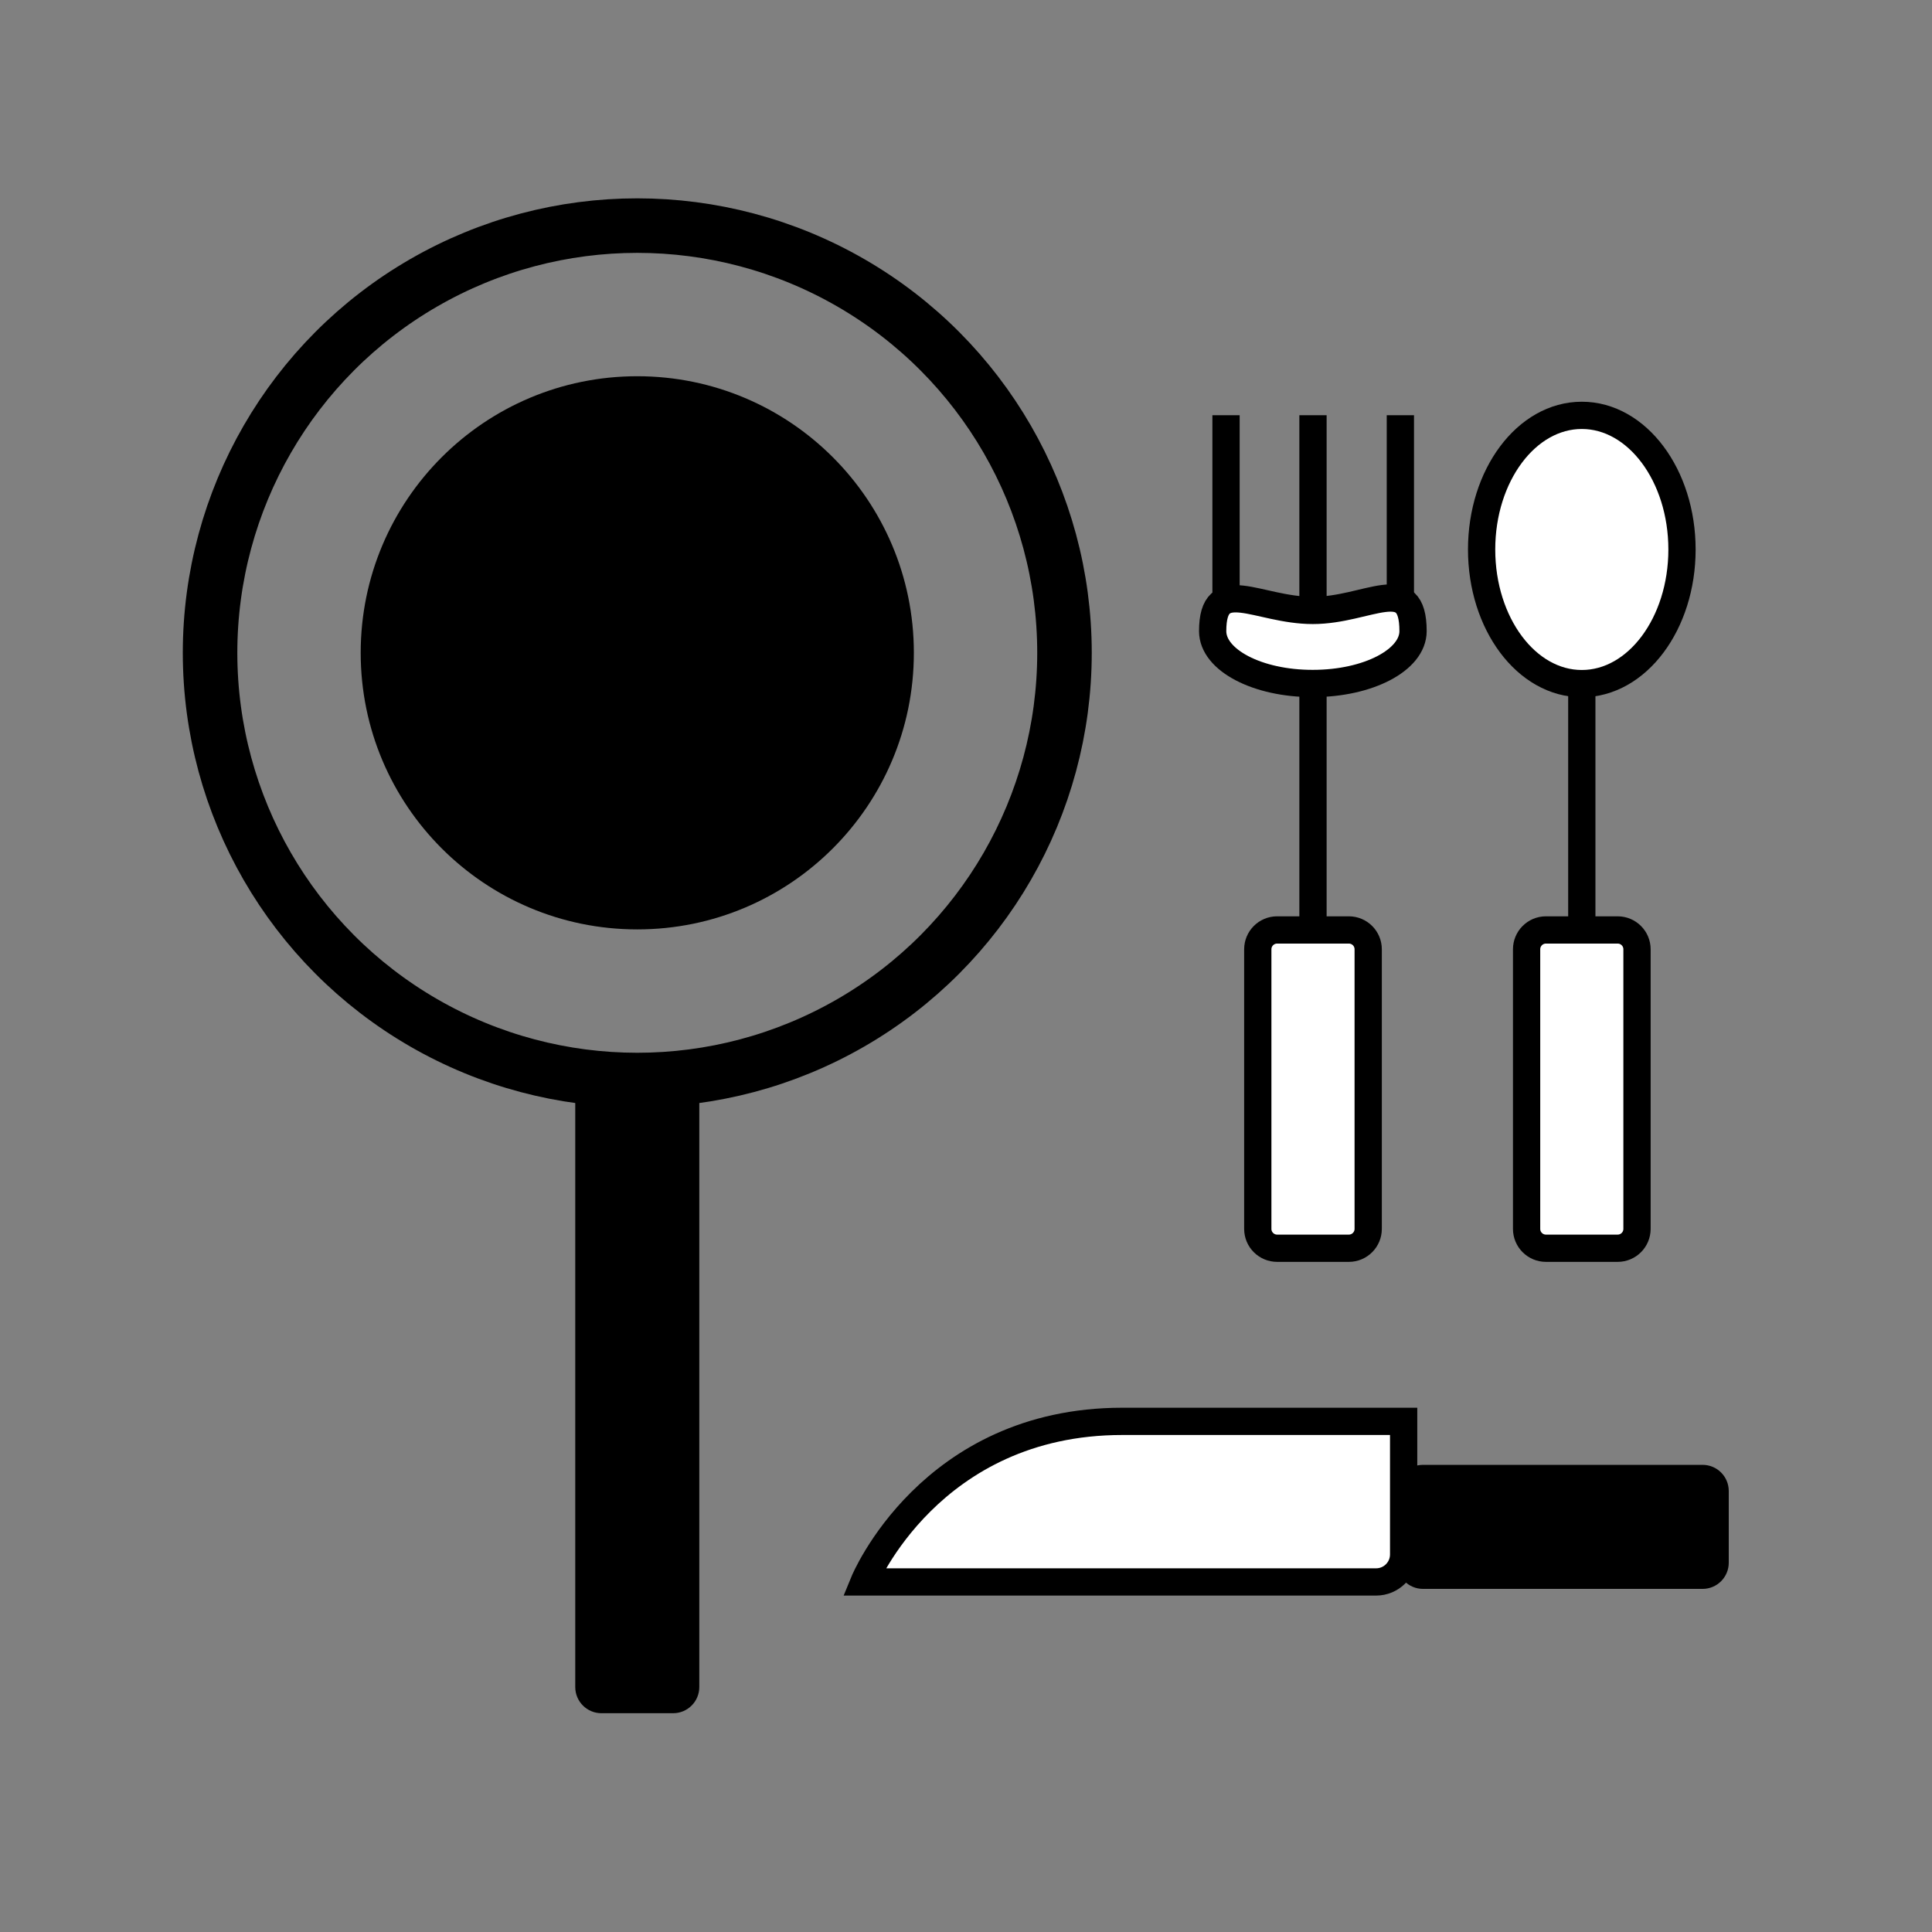<?xml version="1.0" encoding="utf-8"?>
<!-- Generator: Adobe Illustrator 23.0.3, SVG Export Plug-In . SVG Version: 6.00 Build 0)  -->
<svg version="1.1" id="Layer_1" xmlns="http://www.w3.org/2000/svg" xmlns:xlink="http://www.w3.org/1999/xlink" x="0px" y="0px"
	 viewBox="0 0 141.73 141.73" style="enable-background:new 0 0 141.73 141.73;" xml:space="preserve">
<rect x="0" y="0" width="141.73" height="141.73" fill="#808080" stroke="none"/>
<style type="text/css">
	.st0{fill:#FFFFFF;stroke:#000000;stroke-width:2;stroke-miterlimit:10;}
	.st1{fill:none;stroke:#000000;stroke-width:2;stroke-miterlimit:10;}
	.st2{stroke:#000000;stroke-miterlimit:10;}
	.st3{fill:none;stroke:#000000;stroke-width:4;stroke-miterlimit:10;}
</style>
<ellipse class="st0" cx="116.04" cy="40.31" rx="7.35" ry="9.84"/>
<path class="st0" d="M113.41,68.22h5.26c0.78,0,1.42,0.63,1.42,1.42v20.51c0,0.78-0.63,1.42-1.42,1.42l-5.26,0
	c-0.78,0-1.42-0.63-1.42-1.42V69.64C111.99,68.86,112.62,68.22,113.41,68.22z"/>
<line class="st1" x1="116.04" y1="68.22" x2="116.04" y2="50.15"/>
<path class="st0" d="M88.96,46.3c0-4.23,3.29-1.52,7.35-1.52c4.06,0,7.35-2.84,7.35,1.52c0,2.12-3.29,3.84-7.35,3.84
	C92.26,50.15,88.96,48.43,88.96,46.3z"/>
<path class="st2" d="M126.32,109.38v5.26c0,0.78-0.63,1.42-1.42,1.42h-20.51c-0.78,0-1.42-0.63-1.42-1.42v-5.26
	c0-0.78,0.63-1.42,1.42-1.42h20.51C125.68,107.96,126.32,108.59,126.32,109.38z"/>
<path class="st0" d="M93.69,68.22h5.26c0.78,0,1.42,0.63,1.42,1.42v20.51c0,0.78-0.63,1.42-1.42,1.42l-5.26,0
	c-0.78,0-1.42-0.63-1.42-1.42V69.64C92.27,68.86,92.9,68.22,93.69,68.22z"/>
<path class="st0" d="M102.97,104.27v9.76c0,1.12-0.91,2.02-2.02,2.02H63.38c0,0,4.83-11.78,18.95-11.78H102.97z"/>
<line class="st1" x1="96.32" y1="68.22" x2="96.32" y2="50.15"/>
<line class="st1" x1="89.94" y1="44.59" x2="89.94" y2="30.46"/>
<line class="st1" x1="96.32" y1="44.59" x2="96.32" y2="30.46"/>
<line class="st1" x1="102.73" y1="44.59" x2="102.73" y2="30.46"/>
<circle class="st3" cx="46.75" cy="47.89" r="31.34"/>
<circle cx="46.75" cy="47.89" r="20.29"/>
<path class="st2" d="M44.12,79.22h5.26c0.78,0,1.42,0.63,1.42,1.42v43.12c0,0.78-0.63,1.42-1.42,1.42h-5.26
	c-0.78,0-1.42-0.63-1.42-1.42V80.64C42.7,79.86,43.34,79.22,44.12,79.22z"/>
</svg>
